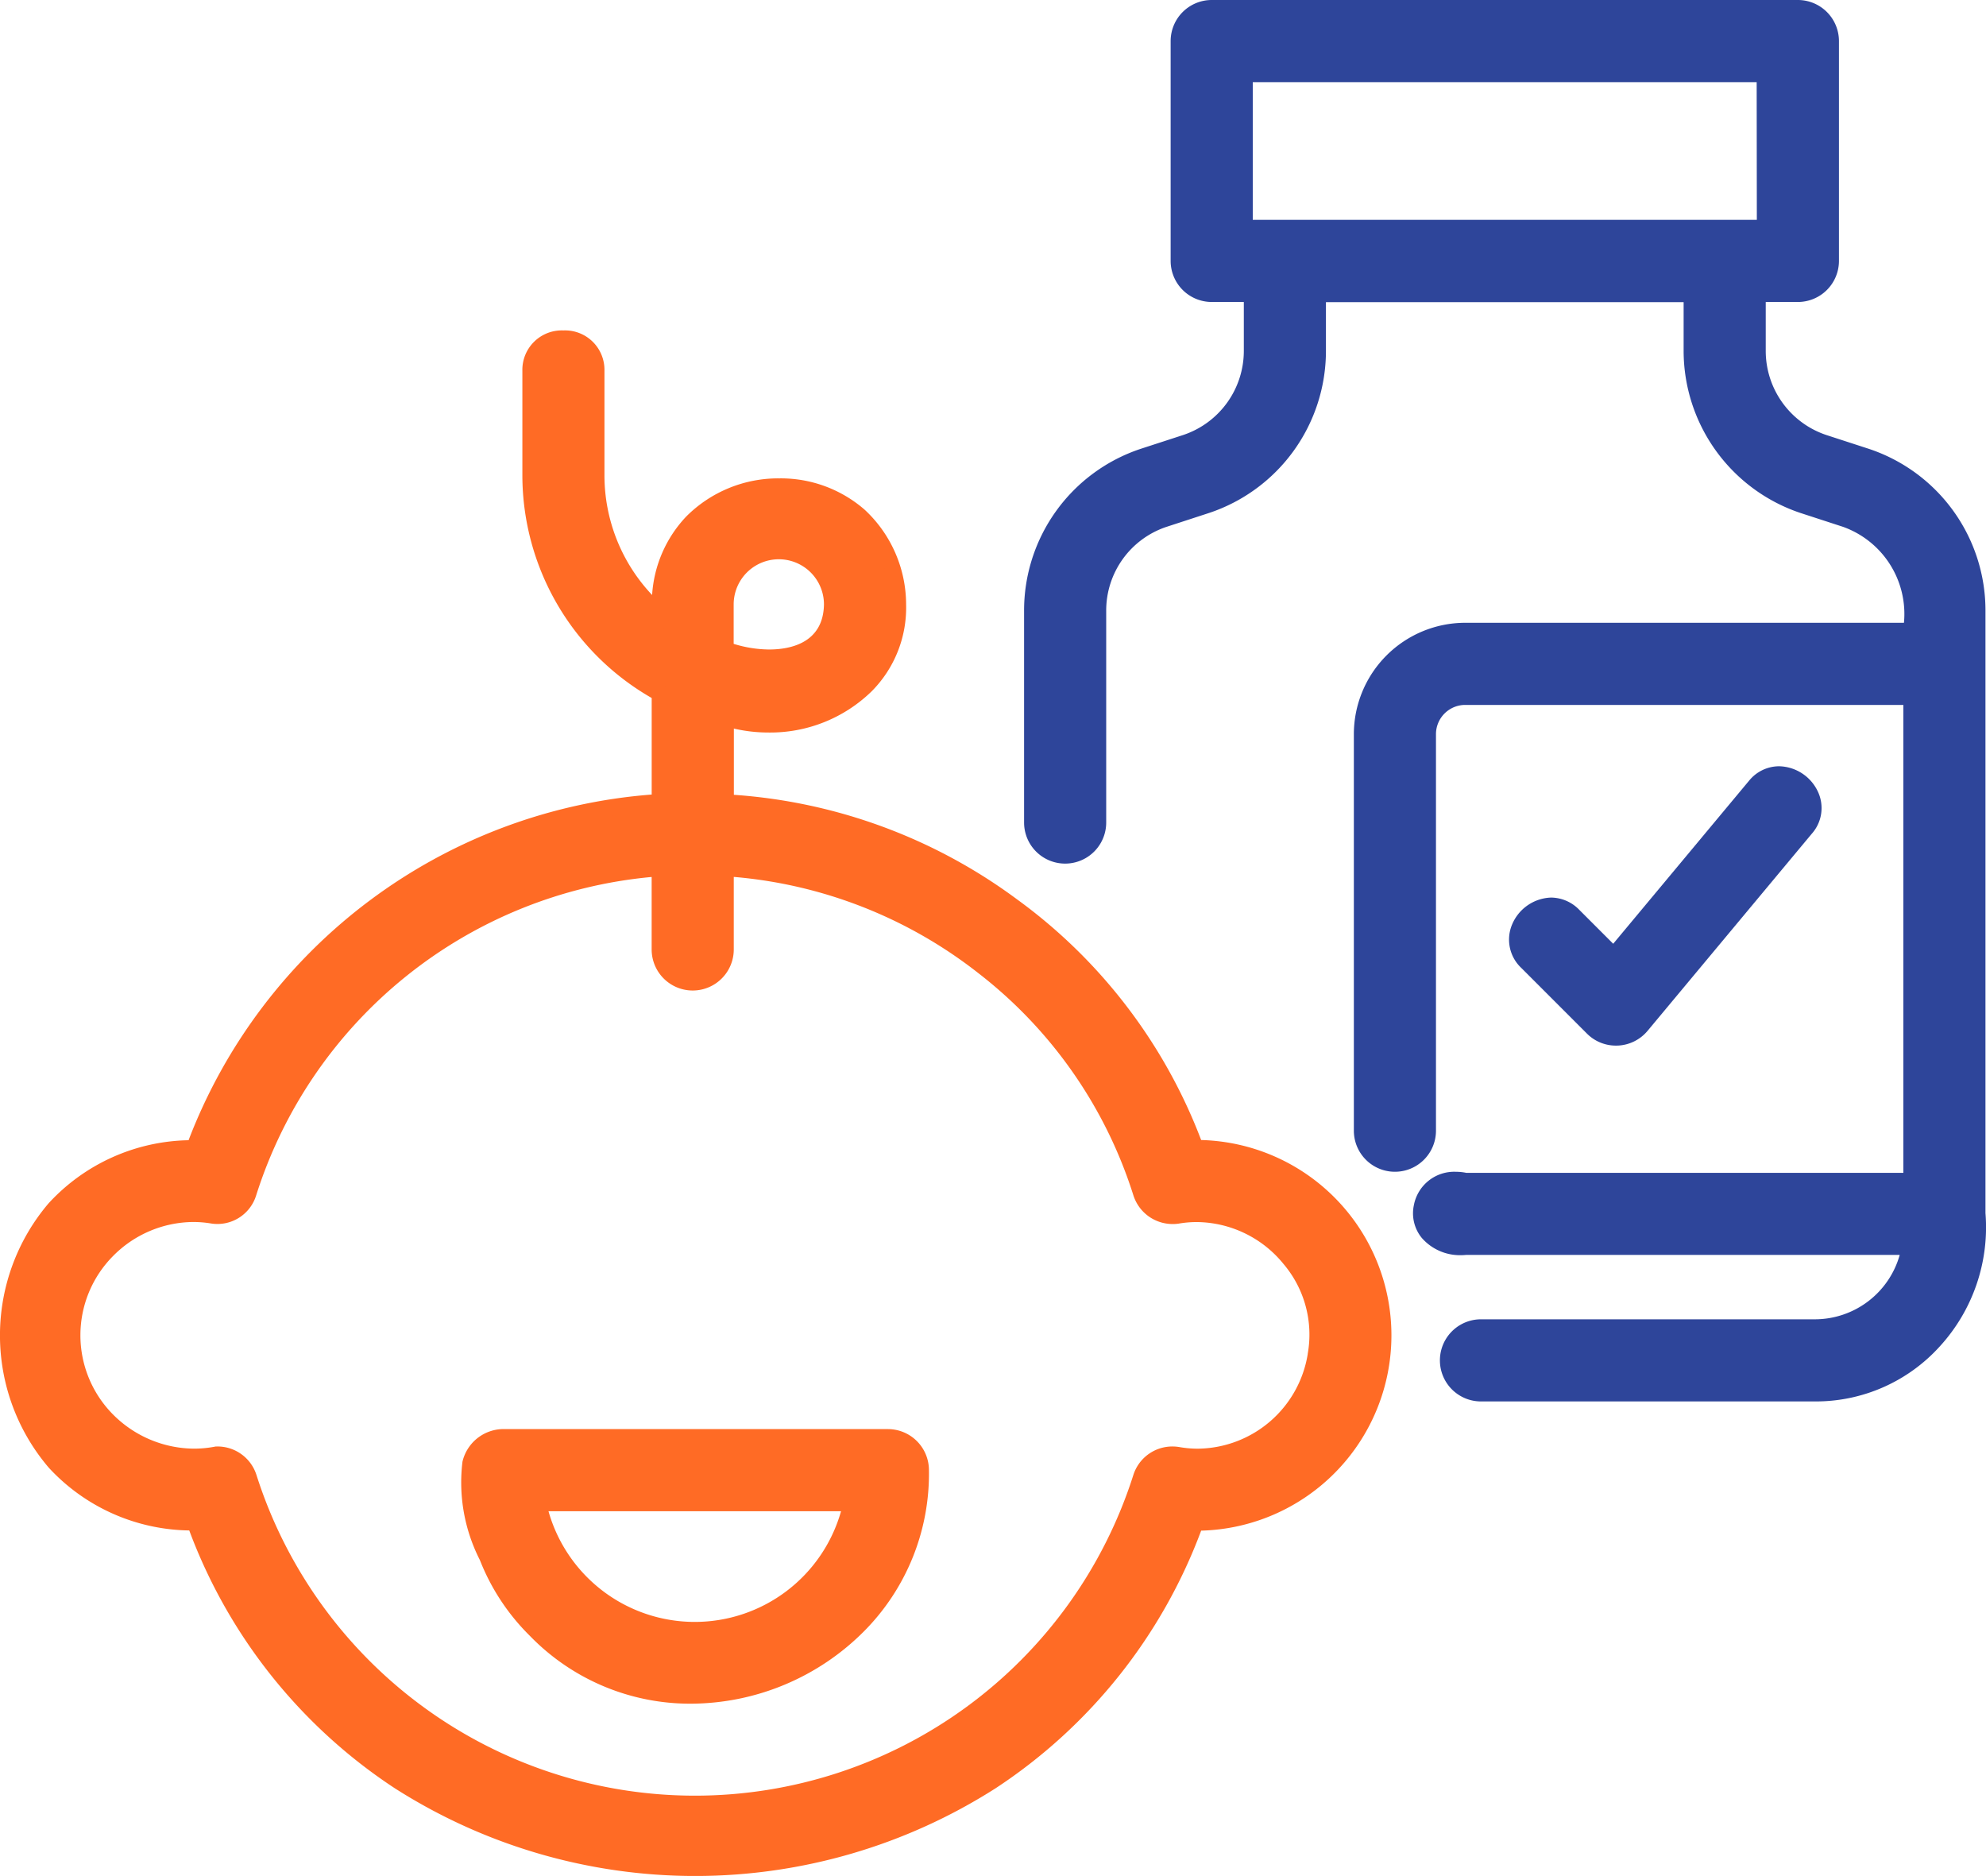 <svg xmlns="http://www.w3.org/2000/svg" width="60.465" height="57.102" viewBox="0 0 60.465 57.102">
  <g id="cocuk-vitamin" transform="translate(-883 -1331.399)">
    <g id="Group_88752" data-name="Group 88752">
      <path id="Path_66017" data-name="Path 66017" d="M38.224,38.373h-.031a16.277,16.277,0,0,0-14.3-10.522V25.273c2.424.752,5.285-.709,5.248-3.448a3.628,3.628,0,1,0-7.248.278,5.549,5.549,0,0,1-1.937-4.215V14.712a1,1,0,0,0-2,0s0,3.177,0,3.177a7.566,7.566,0,0,0,3.937,6.634V27.84A16.2,16.2,0,0,0,7.717,38.373C.152,38.591.17,49.566,7.73,49.765c5.2,14.022,25.26,14.006,30.459,0a5.7,5.7,0,1,0,.034-11.392ZM23.891,21.825a1.624,1.624,0,1,1,3.249,0c-.029,1.752-1.983,1.841-3.249,1.382ZM41.865,44.669a3.662,3.662,0,0,1-4.178,3.046,1,1,0,0,0-1.142.681,14.258,14.258,0,0,1-27.171,0,1,1,0,0,0-.953-.7,3.7,3.7,0,1,1-.156-7.279.99.99,0,0,0,1.1-.685,14.226,14.226,0,0,1,12.528-9.889v2.479a1,1,0,0,0,2,0V29.848A14.291,14.291,0,0,1,36.545,39.73a.99.99,0,0,0,1.1.688A3.707,3.707,0,0,1,41.865,44.669Z" transform="translate(881.199 1327.976)" fill="#ff6b25"/>
      <path id="Path_66017_-_Outline" data-name="Path 66017 - Outline" d="M18.953,13.481a1.2,1.2,0,0,1,1.251,1.23v3.178a5.3,5.3,0,0,0,1.451,3.645,3.814,3.814,0,0,1,1.039-2.389,3.955,3.955,0,0,1,2.838-1.161,3.884,3.884,0,0,1,2.593.953,3.943,3.943,0,0,1,1.263,2.879v.006a3.609,3.609,0,0,1-1.047,2.642A4.423,4.423,0,0,1,25.2,25.72a4.675,4.675,0,0,1-1.056-.12v2.016a16.372,16.372,0,0,1,8.62,3.181,16.149,16.149,0,0,1,5.607,7.327,5.947,5.947,0,0,1,0,11.89,16.116,16.116,0,0,1-6.26,7.843,17,17,0,0,1-18.288,0,16.117,16.117,0,0,1-6.26-7.849A5.928,5.928,0,0,1,3.288,48.1a6.2,6.2,0,0,1-.01-8.047A5.93,5.93,0,0,1,7.542,38.13a16.452,16.452,0,0,1,14.1-10.522V24.669a7.817,7.817,0,0,1-3.937-6.78V14.712A1.2,1.2,0,0,1,18.953,13.481Zm3.206,9.183-.431-.371a5.808,5.808,0,0,1-2.024-4.4V14.712a.75.75,0,0,0-1.5,0v3.176A7.318,7.318,0,0,0,22.011,24.3l.13.071v3.7l-.234.015A15.953,15.953,0,0,0,7.951,38.46l-.059.158-.168,0a5.446,5.446,0,0,0,.013,10.892l.169,0,.059.159a15.638,15.638,0,0,0,6.123,7.761,16.5,16.5,0,0,0,17.742,0,15.638,15.638,0,0,0,6.125-7.76l.061-.164h.209a5.394,5.394,0,0,0,5.364-4.547v-.005a5.457,5.457,0,0,0-5.364-6.339h-.208l-.06-.165A15.637,15.637,0,0,0,32.465,31.2a15.86,15.86,0,0,0-8.587-3.1l-.237-.012V24.934l.324.1a4.153,4.153,0,0,0,1.232.185,3.92,3.92,0,0,0,2.789-1.108,3.119,3.119,0,0,0,.9-2.281,3.262,3.262,0,0,0-3.357-3.348A3.306,3.306,0,0,0,22.14,22.1Zm3.356-2.714a1.877,1.877,0,0,1,1.875,1.875c-.019,1.171-.831,1.868-2.172,1.868a4.248,4.248,0,0,1-1.412-.251l-.165-.06V21.825A1.877,1.877,0,0,1,25.515,19.95Zm-.3,3.243c.616,0,1.652-.178,1.672-1.372a1.374,1.374,0,0,0-2.749,0v1.2A3.731,3.731,0,0,0,25.217,23.193Zm-3.077,6.382v2.749a.75.75,0,0,0,1.5,0V29.584l.264.014a14.54,14.54,0,0,1,12.88,10.058.748.748,0,0,0,.7.525.7.7,0,0,0,.117-.01,3.742,3.742,0,0,1,.64-.055,3.938,3.938,0,0,1,3.023,1.455,3.822,3.822,0,0,1,.847,3.14,3.909,3.909,0,0,1-3.842,3.3,3.757,3.757,0,0,1-.624-.052.788.788,0,0,0-.146-.014.748.748,0,0,0-.716.524,14.508,14.508,0,0,1-27.648,0,.747.747,0,0,0-.692-.523,3.864,3.864,0,0,1-.735.071,4.012,4.012,0,0,1-2.829-1.2,3.924,3.924,0,0,1,.01-5.52A3.969,3.969,0,0,1,7.684,40.12a3.827,3.827,0,0,1,.622.051.734.734,0,0,0,.818-.514A14.47,14.47,0,0,1,21.872,29.6ZM37.485,40.681a1.253,1.253,0,0,1-1.178-.876,13.8,13.8,0,0,0-4.725-6.765,13.961,13.961,0,0,0-7.441-2.925v2.208a1.25,1.25,0,0,1-2.5,0V30.117A13.97,13.97,0,0,0,9.6,39.809a1.234,1.234,0,0,1-1.375.855,3.329,3.329,0,0,0-.542-.045,3.466,3.466,0,0,0-2.439,1.035,3.424,3.424,0,0,0-.009,4.817,3.509,3.509,0,0,0,2.473,1.047,3.364,3.364,0,0,0,.663-.066l.024,0h.025a1.246,1.246,0,0,1,1.191.873,14.008,14.008,0,0,0,26.694,0,1.246,1.246,0,0,1,1.193-.873,1.274,1.274,0,0,1,.234.022,3.247,3.247,0,0,0,.536.045,3.425,3.425,0,0,0,3.348-2.882v-.009a3.323,3.323,0,0,0-.739-2.733,3.439,3.439,0,0,0-2.639-1.274,3.244,3.244,0,0,0-.555.048A1.208,1.208,0,0,1,37.485,40.681Z" transform="translate(881.199 1327.976)" fill="#ff6b25"/>
      <path id="Path_66018" data-name="Path 66018" d="M28.833,47.173H17.087c-2.349.266-.106,5.012,1.011,5.856a6.9,6.9,0,0,0,11.734-4.857A1,1,0,0,0,28.833,47.173ZM22.954,53.04a4.888,4.888,0,0,1-4.765-3.867h9.54A4.884,4.884,0,0,1,22.954,53.04Z" transform="translate(881.199 1327.976)" fill="#ff6b25"/>
      <path id="Path_66018_-_Outline" data-name="Path 66018 - Outline" d="M17.073,46.923H28.833a1.25,1.25,0,0,1,1.25,1.25,6.8,6.8,0,0,1-1.972,4.9,7.474,7.474,0,0,1-5.284,2.208,6.792,6.792,0,0,1-4.894-2.065,6.654,6.654,0,0,1-1.522-2.307,5.2,5.2,0,0,1-.53-2.993,1.287,1.287,0,0,1,1.179-.992Zm5.753,7.859a6.971,6.971,0,0,0,4.929-2.059,6.226,6.226,0,0,0,1.828-4.547.75.75,0,0,0-.75-.753H17.1a.789.789,0,0,0-.74.626c-.363,1.326,1.1,4.185,1.887,4.781l.015.011.013.014A6.219,6.219,0,0,0,22.826,54.782Zm-4.939-5.859h10.15l-.063.3a5.147,5.147,0,0,1-5.02,4.066h-.078a5.157,5.157,0,0,1-4.932-4.071Zm9.523.5H18.5a4.628,4.628,0,0,0,8.907,0Z" transform="translate(881.199 1327.976)" fill="#ff6b25"/>
    </g>
    <g id="Group_88751" data-name="Group 88751">
      <path id="Path_66019" data-name="Path 66019" d="M58.609,17.318,57.328,16.9a2.953,2.953,0,0,1-2.018-2.8V12.365h1.229a1,1,0,0,0,1-1V4.673a1,1,0,0,0-1-1H38.692a1,1,0,0,0-1,1v6.692a1,1,0,0,0,1,1H39.92V14.1a2.95,2.95,0,0,1-2.009,2.8l-1.293.421a4.934,4.934,0,0,0-3.387,4.7v6.44a1,1,0,0,0,2,0s0-6.44,0-6.44a2.935,2.935,0,0,1,2.01-2.8l1.3-.423a4.952,4.952,0,0,0,3.382-4.7V12.37H53.31V14.1a4.955,4.955,0,0,0,3.39,4.7l1.287.419A3.106,3.106,0,0,1,60,22.63H46.41a3.143,3.143,0,0,0-3.14,3.14V37.84a1,1,0,0,0,2,0s0-12.07,0-12.07a1.141,1.141,0,0,1,1.14-1.14H60V39.37H46.41a1.047,1.047,0,0,0-1.324.787c-.151.789.6,1.283,1.324,1.213H59.95a2.948,2.948,0,0,1-2.9,2.46H46.89a1,1,0,0,0,0,2H57.05A5.009,5.009,0,0,0,62,40.37s0-16.74,0-16.74V22.02A4.935,4.935,0,0,0,58.609,17.318ZM39.692,5.673H55.539v4.692H39.692Z" transform="translate(881.199 1327.976)" fill="#2e459a"/>
      <path id="Path_66019_-_Outline" data-name="Path 66019 - Outline" d="M38.692,3.423H56.539a1.251,1.251,0,0,1,1.25,1.25v6.692a1.251,1.251,0,0,1-1.25,1.25H55.56V14.1a2.7,2.7,0,0,0,1.847,2.565l1.28.416A5.186,5.186,0,0,1,62.25,22.02V40.182c0,.069,0,.123,0,.168h0a5.37,5.37,0,0,1-1.4,4.066,5.086,5.086,0,0,1-3.776,1.665H46.89a1.25,1.25,0,1,1,0-2.5H57.05a2.686,2.686,0,0,0,2.589-1.96h-13.2c-.053.005-.107.008-.161.008a1.542,1.542,0,0,1-1.187-.522,1.183,1.183,0,0,1-.245-.994,1.25,1.25,0,0,1,1.287-1.022,1.54,1.54,0,0,1,.309.032H59.75V24.88H46.41a.891.891,0,0,0-.89.89V37.84a1.25,1.25,0,0,1-2.5,0V25.77a3.394,3.394,0,0,1,3.39-3.39H59.768a2.817,2.817,0,0,0-1.855-2.921l-1.29-.42A5.209,5.209,0,0,1,53.06,14.1V12.62H42.17V14.1a5.2,5.2,0,0,1-3.552,4.935l-1.3.424A2.684,2.684,0,0,0,35.48,22.02v6.44a1.25,1.25,0,0,1-2.5,0V22.02a5.184,5.184,0,0,1,3.559-4.938l1.294-.421A2.7,2.7,0,0,0,39.67,14.1V12.615h-.978a1.251,1.251,0,0,1-1.25-1.25V4.673A1.251,1.251,0,0,1,38.692,3.423Zm17.846,8.692a.751.751,0,0,0,.75-.75V4.673a.751.751,0,0,0-.75-.75H38.692a.751.751,0,0,0-.75.75v6.692a.751.751,0,0,0,.75.75H40.17V14.1a3.2,3.2,0,0,1-2.18,3.036l-1.3.422A4.684,4.684,0,0,0,33.48,22.02v6.44a.75.75,0,0,0,1.5,0V22.02a3.183,3.183,0,0,1,2.182-3.036l1.3-.423A4.7,4.7,0,0,0,41.67,14.1V12.12H53.56V14.1a4.709,4.709,0,0,0,3.22,4.464l1.284.418a3.347,3.347,0,0,1,2.184,3.674l-.024.224H46.41a2.893,2.893,0,0,0-2.89,2.89V37.84a.75.75,0,0,0,1.5,0V25.77a1.391,1.391,0,0,1,1.39-1.39H60.25V39.62H46.382l-.027-.006a1.041,1.041,0,0,0-.228-.026.761.761,0,0,0-.795.613.676.676,0,0,0,.139.585,1.053,1.053,0,0,0,.8.341c.038,0,.076,0,.113-.005l.148-.014.009.013h13.7l-.049.292A3.187,3.187,0,0,1,57.05,44.08H46.89a.75.75,0,1,0,0,1.5H57.075a4.592,4.592,0,0,0,3.409-1.5,4.868,4.868,0,0,0,1.267-3.686l-.012-.146.011-.007c0-1.564,0-16.449,0-16.607V22.02a4.687,4.687,0,0,0-3.219-4.464l-1.281-.417A3.2,3.2,0,0,1,55.06,14.1V12.115Zm-17.1-6.692H55.789v5.192H39.442Zm15.846.5H39.942v4.192H55.289Z" transform="translate(881.199 1327.976)" fill="#2e459a"/>
      <path id="Path_66020" data-name="Path 66020" d="M51,35h.045a1,1,0,0,0,.723-.358l5-6a1,1,0,0,0-1.536-1.281l-4.3,5.159-1.226-1.226a1,1,0,0,0-1.414,1.414l2,2A1,1,0,0,0,51,35Z" transform="translate(881.199 1327.976)" fill="#2e459a"/>
      <path id="Path_66020_-_Outline" data-name="Path 66020 - Outline" d="M51,35.25a1.24,1.24,0,0,1-.884-.366l-2-2a1.183,1.183,0,0,1-.279-1.319,1.334,1.334,0,0,1,1.189-.821,1.206,1.206,0,0,1,.857.373l1.033,1.033,4.112-4.934.014-.016h0a1.182,1.182,0,0,1,.924-.453,1.336,1.336,0,0,1,1.179.766,1.175,1.175,0,0,1-.183,1.288l-5,6a1.251,1.251,0,0,1-.9.448Zm-1.974-4.007a.834.834,0,0,0-.728.514.677.677,0,0,0,.172.774l2,2a.755.755,0,0,0,.541.22h.019a.753.753,0,0,0,.547-.269l5-6a.68.68,0,0,0,.116-.756.839.839,0,0,0-.727-.479.7.7,0,0,0-.542.275l-4.3,5.158-.175.21L49.53,31.47A.707.707,0,0,0,49.026,31.243Z" transform="translate(881.199 1327.976)" fill="#2e459a"/>
    </g>
  </g>
</svg>
